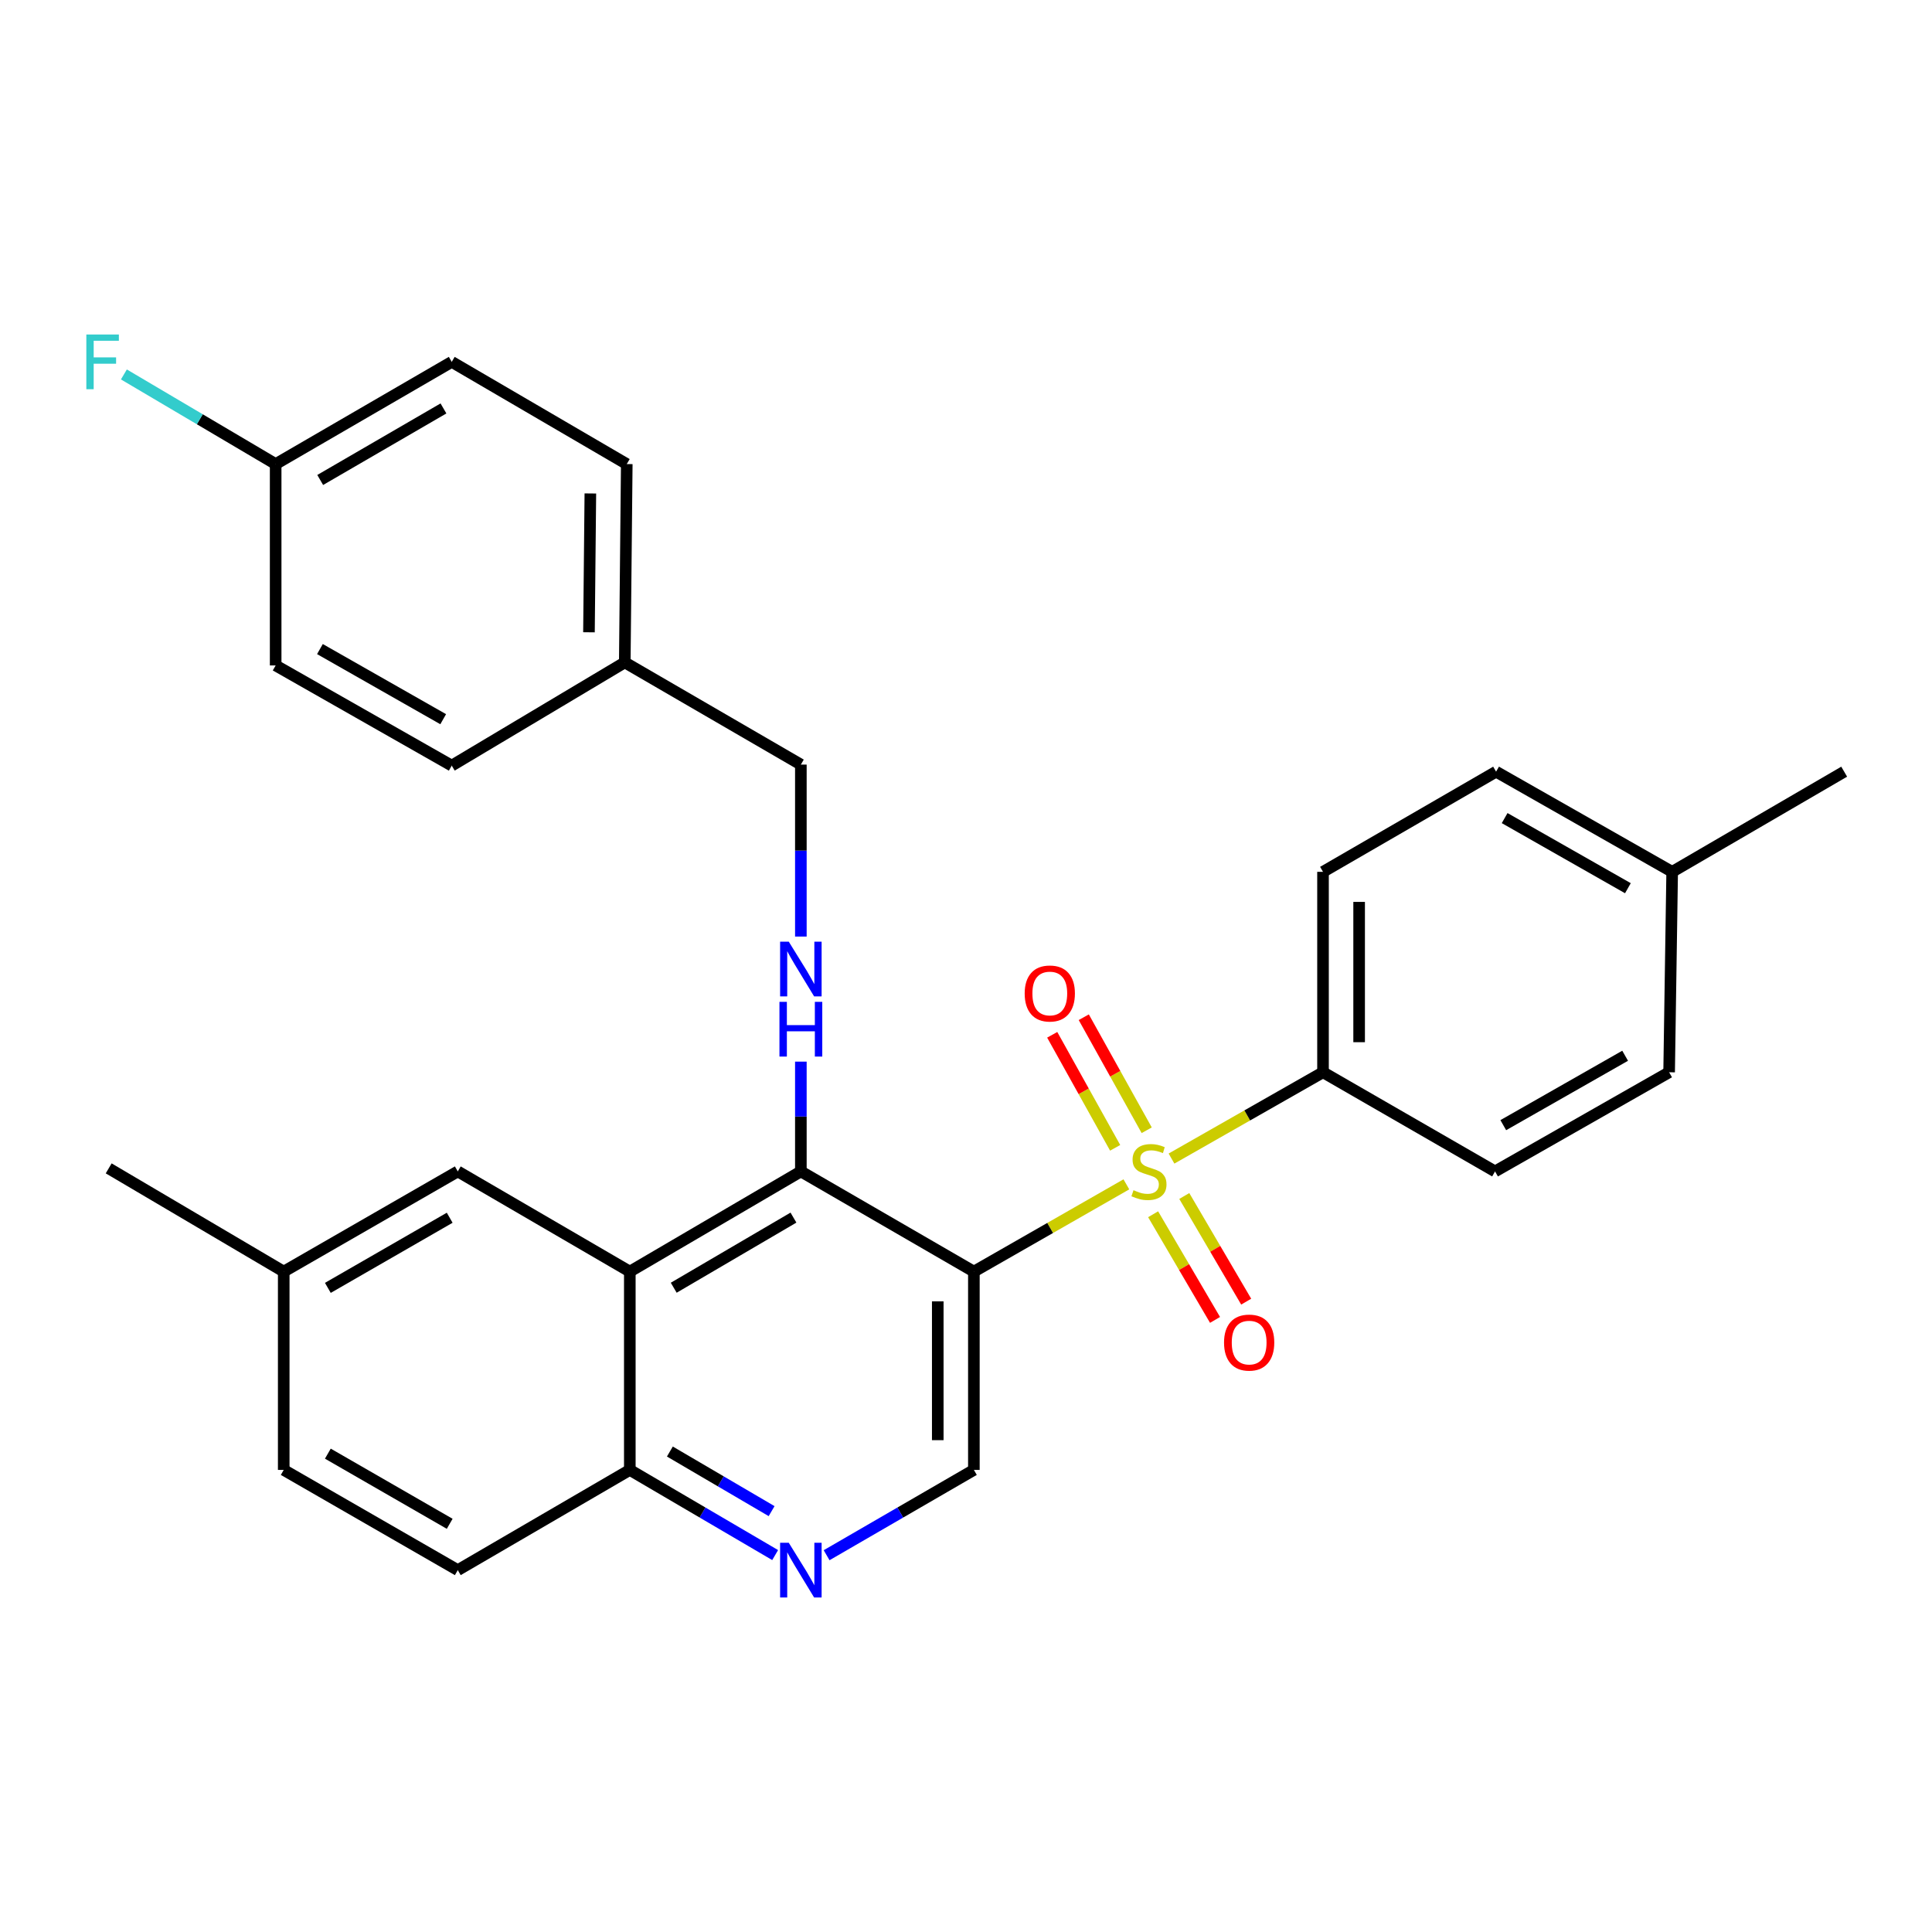 <?xml version='1.0' encoding='iso-8859-1'?>
<svg version='1.1' baseProfile='full'
              xmlns='http://www.w3.org/2000/svg'
                      xmlns:rdkit='http://www.rdkit.org/xml'
                      xmlns:xlink='http://www.w3.org/1999/xlink'
                  xml:space='preserve'
width='1000px' height='1000px' viewBox='0 0 1000 1000'>
<!-- END OF HEADER -->
<rect style='opacity:1.0;fill:#FFFFFF;stroke:none' width='1000' height='1000' x='0' y='0'> </rect>
<path class='bond-0' d='M 583.007,613.013 L 543.542,635.595' style='fill:none;fill-rule:evenodd;stroke:#CCCC00;stroke-width:6px;stroke-linecap:butt;stroke-linejoin:miter;stroke-opacity:1' />
<path class='bond-0' d='M 543.542,635.595 L 504.076,658.177' style='fill:none;fill-rule:evenodd;stroke:#000000;stroke-width:6px;stroke-linecap:butt;stroke-linejoin:miter;stroke-opacity:1' />
<path class='bond-6' d='M 606.37,599.674 L 645.58,577.337' style='fill:none;fill-rule:evenodd;stroke:#CCCC00;stroke-width:6px;stroke-linecap:butt;stroke-linejoin:miter;stroke-opacity:1' />
<path class='bond-6' d='M 645.58,577.337 L 684.789,555' style='fill:none;fill-rule:evenodd;stroke:#000000;stroke-width:6px;stroke-linecap:butt;stroke-linejoin:miter;stroke-opacity:1' />
<path class='bond-7' d='M 593.534,585.019 L 577.247,555.768' style='fill:none;fill-rule:evenodd;stroke:#CCCC00;stroke-width:6px;stroke-linecap:butt;stroke-linejoin:miter;stroke-opacity:1' />
<path class='bond-7' d='M 577.247,555.768 L 560.96,526.516' style='fill:none;fill-rule:evenodd;stroke:#FF0000;stroke-width:6px;stroke-linecap:butt;stroke-linejoin:miter;stroke-opacity:1' />
<path class='bond-7' d='M 577.201,594.113 L 560.914,564.861' style='fill:none;fill-rule:evenodd;stroke:#CCCC00;stroke-width:6px;stroke-linecap:butt;stroke-linejoin:miter;stroke-opacity:1' />
<path class='bond-7' d='M 560.914,564.861 L 544.627,535.61' style='fill:none;fill-rule:evenodd;stroke:#FF0000;stroke-width:6px;stroke-linecap:butt;stroke-linejoin:miter;stroke-opacity:1' />
<path class='bond-8' d='M 596.855,628.494 L 612.877,655.838' style='fill:none;fill-rule:evenodd;stroke:#CCCC00;stroke-width:6px;stroke-linecap:butt;stroke-linejoin:miter;stroke-opacity:1' />
<path class='bond-8' d='M 612.877,655.838 L 628.9,683.183' style='fill:none;fill-rule:evenodd;stroke:#FF0000;stroke-width:6px;stroke-linecap:butt;stroke-linejoin:miter;stroke-opacity:1' />
<path class='bond-8' d='M 612.984,619.043 L 629.006,646.388' style='fill:none;fill-rule:evenodd;stroke:#CCCC00;stroke-width:6px;stroke-linecap:butt;stroke-linejoin:miter;stroke-opacity:1' />
<path class='bond-8' d='M 629.006,646.388 L 645.028,673.733' style='fill:none;fill-rule:evenodd;stroke:#FF0000;stroke-width:6px;stroke-linecap:butt;stroke-linejoin:miter;stroke-opacity:1' />
<path class='bond-1' d='M 504.076,658.177 L 414.525,606.324' style='fill:none;fill-rule:evenodd;stroke:#000000;stroke-width:6px;stroke-linecap:butt;stroke-linejoin:miter;stroke-opacity:1' />
<path class='bond-3' d='M 504.076,658.177 L 504.076,760.825' style='fill:none;fill-rule:evenodd;stroke:#000000;stroke-width:6px;stroke-linecap:butt;stroke-linejoin:miter;stroke-opacity:1' />
<path class='bond-3' d='M 485.383,673.574 L 485.383,745.428' style='fill:none;fill-rule:evenodd;stroke:#000000;stroke-width:6px;stroke-linecap:butt;stroke-linejoin:miter;stroke-opacity:1' />
<path class='bond-2' d='M 414.525,606.324 L 325.991,658.177' style='fill:none;fill-rule:evenodd;stroke:#000000;stroke-width:6px;stroke-linecap:butt;stroke-linejoin:miter;stroke-opacity:1' />
<path class='bond-2' d='M 410.692,630.232 L 348.718,666.53' style='fill:none;fill-rule:evenodd;stroke:#000000;stroke-width:6px;stroke-linecap:butt;stroke-linejoin:miter;stroke-opacity:1' />
<path class='bond-4' d='M 414.525,606.324 L 414.525,577.911' style='fill:none;fill-rule:evenodd;stroke:#000000;stroke-width:6px;stroke-linecap:butt;stroke-linejoin:miter;stroke-opacity:1' />
<path class='bond-4' d='M 414.525,577.911 L 414.525,549.499' style='fill:none;fill-rule:evenodd;stroke:#0000FF;stroke-width:6px;stroke-linecap:butt;stroke-linejoin:miter;stroke-opacity:1' />
<path class='bond-10' d='M 325.991,658.177 L 236.948,606.324' style='fill:none;fill-rule:evenodd;stroke:#000000;stroke-width:6px;stroke-linecap:butt;stroke-linejoin:miter;stroke-opacity:1' />
<path class='bond-30' d='M 325.991,658.177 L 325.991,760.825' style='fill:none;fill-rule:evenodd;stroke:#000000;stroke-width:6px;stroke-linecap:butt;stroke-linejoin:miter;stroke-opacity:1' />
<path class='bond-5' d='M 504.076,760.825 L 465.964,782.902' style='fill:none;fill-rule:evenodd;stroke:#000000;stroke-width:6px;stroke-linecap:butt;stroke-linejoin:miter;stroke-opacity:1' />
<path class='bond-5' d='M 465.964,782.902 L 427.852,804.979' style='fill:none;fill-rule:evenodd;stroke:#0000FF;stroke-width:6px;stroke-linecap:butt;stroke-linejoin:miter;stroke-opacity:1' />
<path class='bond-14' d='M 414.525,484.763 L 414.525,440.258' style='fill:none;fill-rule:evenodd;stroke:#0000FF;stroke-width:6px;stroke-linecap:butt;stroke-linejoin:miter;stroke-opacity:1' />
<path class='bond-14' d='M 414.525,440.258 L 414.525,395.753' style='fill:none;fill-rule:evenodd;stroke:#000000;stroke-width:6px;stroke-linecap:butt;stroke-linejoin:miter;stroke-opacity:1' />
<path class='bond-9' d='M 401.219,804.903 L 363.605,782.864' style='fill:none;fill-rule:evenodd;stroke:#0000FF;stroke-width:6px;stroke-linecap:butt;stroke-linejoin:miter;stroke-opacity:1' />
<path class='bond-9' d='M 363.605,782.864 L 325.991,760.825' style='fill:none;fill-rule:evenodd;stroke:#000000;stroke-width:6px;stroke-linecap:butt;stroke-linejoin:miter;stroke-opacity:1' />
<path class='bond-9' d='M 399.385,782.163 L 373.055,766.735' style='fill:none;fill-rule:evenodd;stroke:#0000FF;stroke-width:6px;stroke-linecap:butt;stroke-linejoin:miter;stroke-opacity:1' />
<path class='bond-9' d='M 373.055,766.735 L 346.725,751.308' style='fill:none;fill-rule:evenodd;stroke:#000000;stroke-width:6px;stroke-linecap:butt;stroke-linejoin:miter;stroke-opacity:1' />
<path class='bond-11' d='M 684.789,555 L 684.789,451.262' style='fill:none;fill-rule:evenodd;stroke:#000000;stroke-width:6px;stroke-linecap:butt;stroke-linejoin:miter;stroke-opacity:1' />
<path class='bond-11' d='M 703.483,539.439 L 703.483,466.823' style='fill:none;fill-rule:evenodd;stroke:#000000;stroke-width:6px;stroke-linecap:butt;stroke-linejoin:miter;stroke-opacity:1' />
<path class='bond-12' d='M 684.789,555 L 773.832,606.324' style='fill:none;fill-rule:evenodd;stroke:#000000;stroke-width:6px;stroke-linecap:butt;stroke-linejoin:miter;stroke-opacity:1' />
<path class='bond-13' d='M 325.991,760.825 L 236.948,812.699' style='fill:none;fill-rule:evenodd;stroke:#000000;stroke-width:6px;stroke-linecap:butt;stroke-linejoin:miter;stroke-opacity:1' />
<path class='bond-15' d='M 236.948,606.324 L 146.856,658.177' style='fill:none;fill-rule:evenodd;stroke:#000000;stroke-width:6px;stroke-linecap:butt;stroke-linejoin:miter;stroke-opacity:1' />
<path class='bond-15' d='M 232.759,630.303 L 169.695,666.601' style='fill:none;fill-rule:evenodd;stroke:#000000;stroke-width:6px;stroke-linecap:butt;stroke-linejoin:miter;stroke-opacity:1' />
<path class='bond-20' d='M 684.789,451.262 L 774.372,399.419' style='fill:none;fill-rule:evenodd;stroke:#000000;stroke-width:6px;stroke-linecap:butt;stroke-linejoin:miter;stroke-opacity:1' />
<path class='bond-19' d='M 773.832,606.324 L 863.934,555' style='fill:none;fill-rule:evenodd;stroke:#000000;stroke-width:6px;stroke-linecap:butt;stroke-linejoin:miter;stroke-opacity:1' />
<path class='bond-19' d='M 778.095,582.382 L 841.167,546.456' style='fill:none;fill-rule:evenodd;stroke:#000000;stroke-width:6px;stroke-linecap:butt;stroke-linejoin:miter;stroke-opacity:1' />
<path class='bond-18' d='M 236.948,812.699 L 146.856,760.825' style='fill:none;fill-rule:evenodd;stroke:#000000;stroke-width:6px;stroke-linecap:butt;stroke-linejoin:miter;stroke-opacity:1' />
<path class='bond-18' d='M 232.762,788.718 L 169.697,752.406' style='fill:none;fill-rule:evenodd;stroke:#000000;stroke-width:6px;stroke-linecap:butt;stroke-linejoin:miter;stroke-opacity:1' />
<path class='bond-17' d='M 414.525,395.753 L 323.384,342.851' style='fill:none;fill-rule:evenodd;stroke:#000000;stroke-width:6px;stroke-linecap:butt;stroke-linejoin:miter;stroke-opacity:1' />
<path class='bond-27' d='M 146.856,658.177 L 56.255,604.745' style='fill:none;fill-rule:evenodd;stroke:#000000;stroke-width:6px;stroke-linecap:butt;stroke-linejoin:miter;stroke-opacity:1' />
<path class='bond-31' d='M 146.856,658.177 L 146.856,760.825' style='fill:none;fill-rule:evenodd;stroke:#000000;stroke-width:6px;stroke-linecap:butt;stroke-linejoin:miter;stroke-opacity:1' />
<path class='bond-16' d='M 142.681,240.203 L 233.822,187.301' style='fill:none;fill-rule:evenodd;stroke:#000000;stroke-width:6px;stroke-linecap:butt;stroke-linejoin:miter;stroke-opacity:1' />
<path class='bond-16' d='M 165.736,248.435 L 229.535,211.404' style='fill:none;fill-rule:evenodd;stroke:#000000;stroke-width:6px;stroke-linecap:butt;stroke-linejoin:miter;stroke-opacity:1' />
<path class='bond-22' d='M 142.681,240.203 L 103.405,217.007' style='fill:none;fill-rule:evenodd;stroke:#000000;stroke-width:6px;stroke-linecap:butt;stroke-linejoin:miter;stroke-opacity:1' />
<path class='bond-22' d='M 103.405,217.007 L 64.129,193.81' style='fill:none;fill-rule:evenodd;stroke:#33CCCC;stroke-width:6px;stroke-linecap:butt;stroke-linejoin:miter;stroke-opacity:1' />
<path class='bond-32' d='M 142.681,240.203 L 142.681,344.429' style='fill:none;fill-rule:evenodd;stroke:#000000;stroke-width:6px;stroke-linecap:butt;stroke-linejoin:miter;stroke-opacity:1' />
<path class='bond-25' d='M 323.384,342.851 L 233.822,396.283' style='fill:none;fill-rule:evenodd;stroke:#000000;stroke-width:6px;stroke-linecap:butt;stroke-linejoin:miter;stroke-opacity:1' />
<path class='bond-26' d='M 323.384,342.851 L 324.412,240.203' style='fill:none;fill-rule:evenodd;stroke:#000000;stroke-width:6px;stroke-linecap:butt;stroke-linejoin:miter;stroke-opacity:1' />
<path class='bond-26' d='M 304.846,327.267 L 305.565,255.413' style='fill:none;fill-rule:evenodd;stroke:#000000;stroke-width:6px;stroke-linecap:butt;stroke-linejoin:miter;stroke-opacity:1' />
<path class='bond-21' d='M 863.934,555 L 865.513,451.262' style='fill:none;fill-rule:evenodd;stroke:#000000;stroke-width:6px;stroke-linecap:butt;stroke-linejoin:miter;stroke-opacity:1' />
<path class='bond-29' d='M 774.372,399.419 L 865.513,451.262' style='fill:none;fill-rule:evenodd;stroke:#000000;stroke-width:6px;stroke-linecap:butt;stroke-linejoin:miter;stroke-opacity:1' />
<path class='bond-29' d='M 778.801,423.444 L 842.599,459.734' style='fill:none;fill-rule:evenodd;stroke:#000000;stroke-width:6px;stroke-linecap:butt;stroke-linejoin:miter;stroke-opacity:1' />
<path class='bond-28' d='M 865.513,451.262 L 954.545,399.419' style='fill:none;fill-rule:evenodd;stroke:#000000;stroke-width:6px;stroke-linecap:butt;stroke-linejoin:miter;stroke-opacity:1' />
<path class='bond-23' d='M 233.822,187.301 L 324.412,240.203' style='fill:none;fill-rule:evenodd;stroke:#000000;stroke-width:6px;stroke-linecap:butt;stroke-linejoin:miter;stroke-opacity:1' />
<path class='bond-24' d='M 142.681,344.429 L 233.822,396.283' style='fill:none;fill-rule:evenodd;stroke:#000000;stroke-width:6px;stroke-linecap:butt;stroke-linejoin:miter;stroke-opacity:1' />
<path class='bond-24' d='M 165.596,335.96 L 229.395,372.257' style='fill:none;fill-rule:evenodd;stroke:#000000;stroke-width:6px;stroke-linecap:butt;stroke-linejoin:miter;stroke-opacity:1' />
<path  class='atom-0' d='M 586.698 616.044
Q 587.018 616.164, 588.338 616.724
Q 589.658 617.284, 591.098 617.644
Q 592.578 617.964, 594.018 617.964
Q 596.698 617.964, 598.258 616.684
Q 599.818 615.364, 599.818 613.084
Q 599.818 611.524, 599.018 610.564
Q 598.258 609.604, 597.058 609.084
Q 595.858 608.564, 593.858 607.964
Q 591.338 607.204, 589.818 606.484
Q 588.338 605.764, 587.258 604.244
Q 586.218 602.724, 586.218 600.164
Q 586.218 596.604, 588.618 594.404
Q 591.058 592.204, 595.858 592.204
Q 599.138 592.204, 602.858 593.764
L 601.938 596.844
Q 598.538 595.444, 595.978 595.444
Q 593.218 595.444, 591.698 596.604
Q 590.178 597.724, 590.218 599.684
Q 590.218 601.204, 590.978 602.124
Q 591.778 603.044, 592.898 603.564
Q 594.058 604.084, 595.978 604.684
Q 598.538 605.484, 600.058 606.284
Q 601.578 607.084, 602.658 608.724
Q 603.778 610.324, 603.778 613.084
Q 603.778 617.004, 601.138 619.124
Q 598.538 621.204, 594.178 621.204
Q 591.658 621.204, 589.738 620.644
Q 587.858 620.124, 585.618 619.204
L 586.698 616.044
' fill='#CCCC00'/>
<path  class='atom-5' d='M 408.265 487.408
L 417.545 502.408
Q 418.465 503.888, 419.945 506.568
Q 421.425 509.248, 421.505 509.408
L 421.505 487.408
L 425.265 487.408
L 425.265 515.728
L 421.385 515.728
L 411.425 499.328
Q 410.265 497.408, 409.025 495.208
Q 407.825 493.008, 407.465 492.328
L 407.465 515.728
L 403.785 515.728
L 403.785 487.408
L 408.265 487.408
' fill='#0000FF'/>
<path  class='atom-5' d='M 403.445 518.56
L 407.285 518.56
L 407.285 530.6
L 421.765 530.6
L 421.765 518.56
L 425.605 518.56
L 425.605 546.88
L 421.765 546.88
L 421.765 533.8
L 407.285 533.8
L 407.285 546.88
L 403.445 546.88
L 403.445 518.56
' fill='#0000FF'/>
<path  class='atom-6' d='M 408.265 798.539
L 417.545 813.539
Q 418.465 815.019, 419.945 817.699
Q 421.425 820.379, 421.505 820.539
L 421.505 798.539
L 425.265 798.539
L 425.265 826.859
L 421.385 826.859
L 411.425 810.459
Q 410.265 808.539, 409.025 806.339
Q 407.825 804.139, 407.465 803.459
L 407.465 826.859
L 403.785 826.859
L 403.785 798.539
L 408.265 798.539
' fill='#0000FF'/>
<path  class='atom-8' d='M 530.374 514.225
Q 530.374 507.425, 533.734 503.625
Q 537.094 499.825, 543.374 499.825
Q 549.654 499.825, 553.014 503.625
Q 556.374 507.425, 556.374 514.225
Q 556.374 521.105, 552.974 525.025
Q 549.574 528.905, 543.374 528.905
Q 537.134 528.905, 533.734 525.025
Q 530.374 521.145, 530.374 514.225
M 543.374 525.705
Q 547.694 525.705, 550.014 522.825
Q 552.374 519.905, 552.374 514.225
Q 552.374 508.665, 550.014 505.865
Q 547.694 503.025, 543.374 503.025
Q 539.054 503.025, 536.694 505.825
Q 534.374 508.625, 534.374 514.225
Q 534.374 519.945, 536.694 522.825
Q 539.054 525.705, 543.374 525.705
' fill='#FF0000'/>
<path  class='atom-9' d='M 633.561 694.917
Q 633.561 688.117, 636.921 684.317
Q 640.281 680.517, 646.561 680.517
Q 652.841 680.517, 656.201 684.317
Q 659.561 688.117, 659.561 694.917
Q 659.561 701.797, 656.161 705.717
Q 652.761 709.597, 646.561 709.597
Q 640.321 709.597, 636.921 705.717
Q 633.561 701.837, 633.561 694.917
M 646.561 706.397
Q 650.881 706.397, 653.201 703.517
Q 655.561 700.597, 655.561 694.917
Q 655.561 689.357, 653.201 686.557
Q 650.881 683.717, 646.561 683.717
Q 642.241 683.717, 639.881 686.517
Q 637.561 689.317, 637.561 694.917
Q 637.561 700.637, 639.881 703.517
Q 642.241 706.397, 646.561 706.397
' fill='#FF0000'/>
<path  class='atom-23' d='M 44.689 173.141
L 61.529 173.141
L 61.529 176.381
L 48.489 176.381
L 48.489 184.981
L 60.089 184.981
L 60.089 188.261
L 48.489 188.261
L 48.489 201.461
L 44.689 201.461
L 44.689 173.141
' fill='#33CCCC'/>
</svg>
